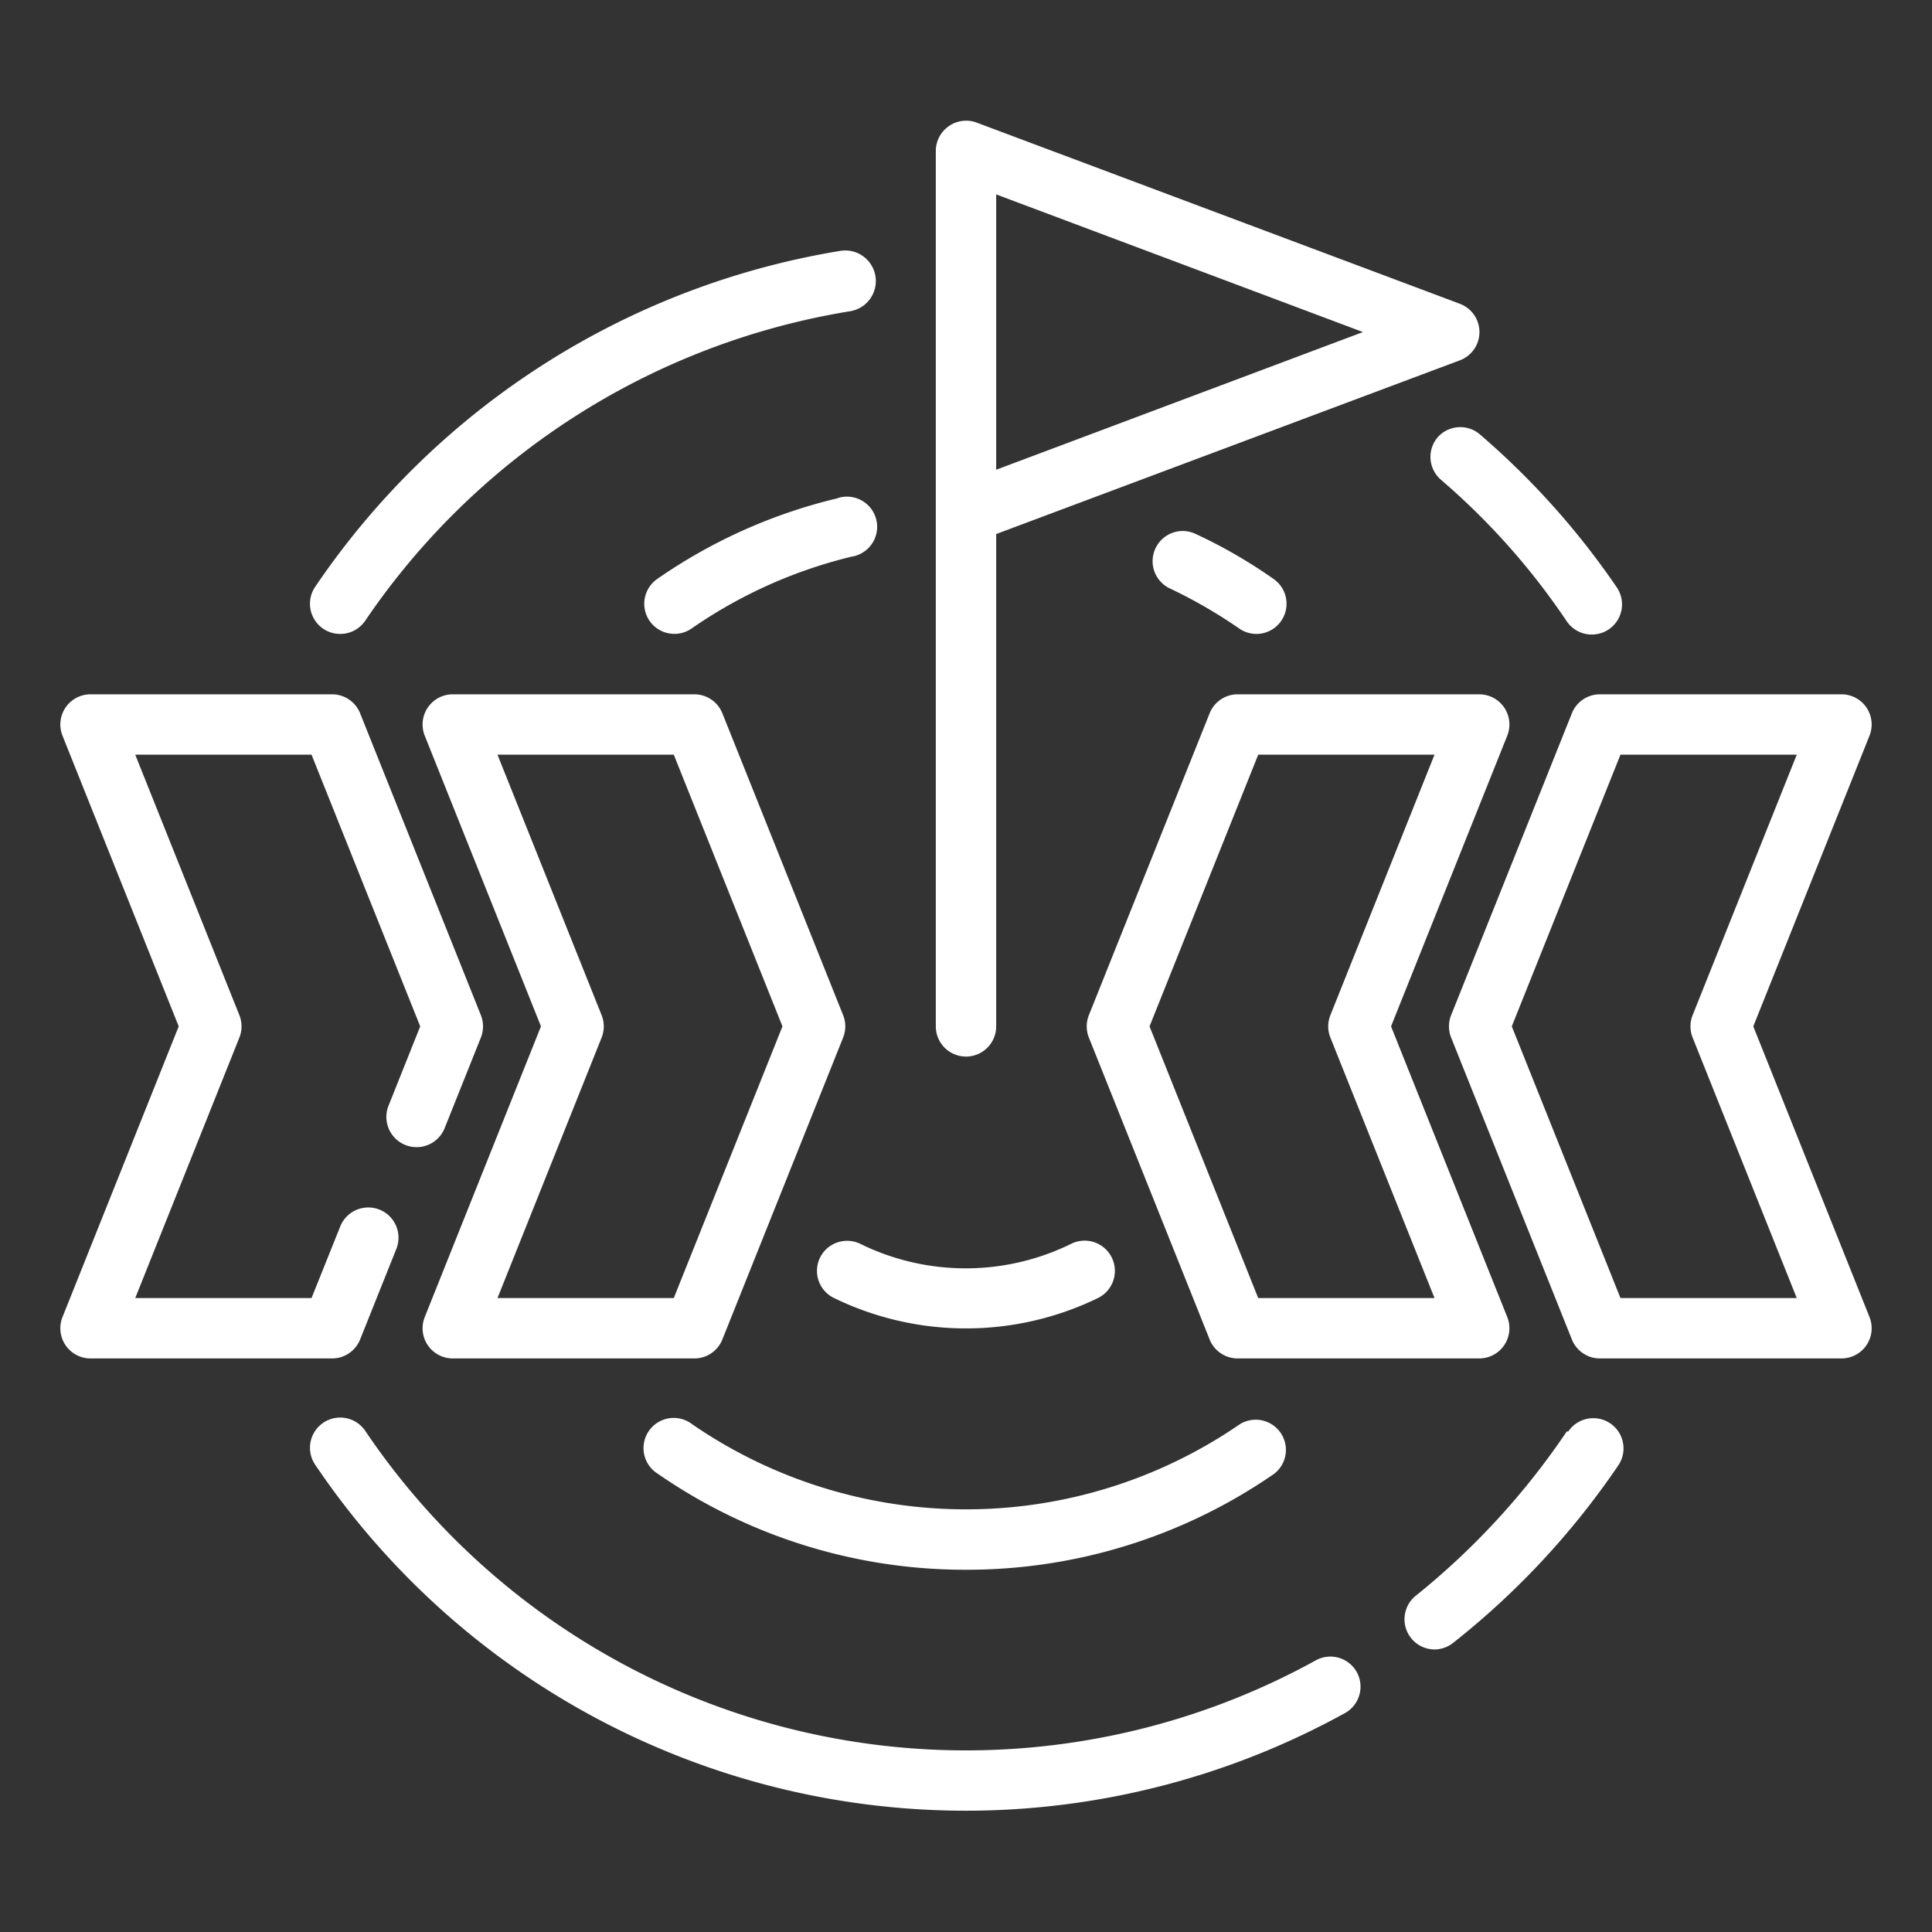<svg id="expand" height="300" viewBox="0 0 64 64" width="300" xmlns="http://www.w3.org/2000/svg" version="1.1" xmlns:xlink="http://www.w3.org/1999/xlink" xmlns:svgjs="http://svgjs.dev/svgjs"><rect x="0" y="0" width="64" height="64" fill="#333333" stroke="none"/><g width="100%" height="100%" transform="matrix(1,0,0,1,0,0)"><g fill="rgb(0,0,0)"><path d="m11.27 21a1 1 0 0 0 .83-.44 24.07 24.07 0 0 1 16.06-10.25 1 1 0 1 0 -.32-2 26.1 26.1 0 0 0 -17.4 11.13 1 1 0 0 0 .27 1.39 1 1 0 0 0 .56.17z" fill="#ffffff" fill-opacity="1" data-original-color="#000000ff" stroke="none" stroke-opacity="1"/><path d="m47.63 14.48a1 1 0 0 0 .1 1.41 23.25 23.25 0 0 1 4.17 4.69 1 1 0 0 0 .83.44 1 1 0 0 0 .56-.17 1 1 0 0 0 .27-1.39 26 26 0 0 0 -4.56-5.09 1 1 0 0 0 -1.37.11z" fill="#ffffff" fill-opacity="1" data-original-color="#000000ff" stroke="none" stroke-opacity="1"/><path d="m51.9 47.42a24.59 24.59 0 0 1 -5 5.44 1 1 0 0 0 .62 1.78 1 1 0 0 0 .62-.22 26.32 26.32 0 0 0 5.47-5.88 1 1 0 1 0 -1.66-1.12z" fill="#ffffff" fill-opacity="1" data-original-color="#000000ff" stroke="none" stroke-opacity="1"/><path d="m43.59 55a24 24 0 0 1 -31.49-7.6 1 1 0 1 0 -1.66 1.12 26 26 0 0 0 34.11 8.23 1 1 0 0 0 .4-1.35 1 1 0 0 0 -1.36-.4z" fill="#ffffff" fill-opacity="1" data-original-color="#000000ff" stroke="none" stroke-opacity="1"/><path d="m27.77 16.5a17.6 17.6 0 0 0 -6 2.68 1 1 0 0 0 -.25 1.39 1 1 0 0 0 1.39.25 15.81 15.81 0 0 1 5.3-2.38 1 1 0 1 0 -.46-1.94z" fill="#ffffff" fill-opacity="1" data-original-color="#000000ff" stroke="none" stroke-opacity="1"/><path d="m41.05 20.82a1 1 0 0 0 .57.18 1 1 0 0 0 .82-.43 1 1 0 0 0 -.25-1.39 16.6 16.6 0 0 0 -2.6-1.5 1 1 0 0 0 -.42-.09 1 1 0 0 0 -.38 1.92 16.35 16.35 0 0 1 2.26 1.31z" fill="#ffffff" fill-opacity="1" data-original-color="#000000ff" stroke="none" stroke-opacity="1"/><path d="m32 52a17.88 17.88 0 0 0 10.21-3.18 1 1 0 0 0 -1.14-1.64 16 16 0 0 1 -18.14 0 1 1 0 1 0 -1.14 1.64 17.88 17.88 0 0 0 10.21 3.18z" fill="#ffffff" fill-opacity="1" data-original-color="#000000ff" stroke="none" stroke-opacity="1"/><path d="m27.17 41.65a1 1 0 0 0 .46 1.35 10 10 0 0 0 8.74 0 1 1 0 1 0 -.88-1.8 7.92 7.92 0 0 1 -7 0 1 1 0 0 0 -1.32.45z" fill="#ffffff" fill-opacity="1" data-original-color="#000000ff" stroke="none" stroke-opacity="1"/><path d="m14.17 23.44a1 1 0 0 0 -.1.93l3.85 9.63-3.85 9.63a1 1 0 0 0 .1.93 1 1 0 0 0 .83.44h8a1 1 0 0 0 .93-.63l4-10a1 1 0 0 0 0-.74l-4-10a1 1 0 0 0 -.93-.63h-8a1 1 0 0 0 -.83.44zm8.15 1.56 3.6 9-3.6 9h-5.84l3.45-8.63a1 1 0 0 0 0-.74l-3.45-8.63z" fill="#ffffff" fill-opacity="1" data-original-color="#000000ff" stroke="none" stroke-opacity="1"/><path d="m11.93 44.37 1.2-3a1 1 0 0 0 -1.86-.74l-.95 2.37h-5.84l3.45-8.63a1 1 0 0 0 0-.74l-3.45-8.63h5.84l3.6 9-1.05 2.63a1 1 0 1 0 1.86.74l1.2-3a1 1 0 0 0 0-.74l-4-10a1 1 0 0 0 -.93-.63h-8a1 1 0 0 0 -.83.44 1 1 0 0 0 -.1.93l3.85 9.63-3.85 9.63a1 1 0 0 0 .1.93 1 1 0 0 0 .83.44h8a1 1 0 0 0 .93-.63z" fill="#ffffff" fill-opacity="1" data-original-color="#000000ff" stroke="none" stroke-opacity="1"/><path d="m49.83 44.56a1 1 0 0 0 .1-.93l-3.85-9.63 3.85-9.63a1 1 0 0 0 -.1-.93 1 1 0 0 0 -.83-.44h-8a1 1 0 0 0 -.93.63l-4 10a1 1 0 0 0 0 .74l4 10a1 1 0 0 0 .93.63h8a1 1 0 0 0 .83-.44zm-8.15-1.56-3.6-9 3.6-9h5.84l-3.45 8.63a1 1 0 0 0 0 .74l3.45 8.63z" fill="#ffffff" fill-opacity="1" data-original-color="#000000ff" stroke="none" stroke-opacity="1"/><path d="m58.08 34 3.85-9.63a1 1 0 0 0 -.1-.93 1 1 0 0 0 -.83-.44h-8a1 1 0 0 0 -.93.63l-4 10a1 1 0 0 0 0 .74l4 10a1 1 0 0 0 .93.63h8a1 1 0 0 0 .83-.44 1 1 0 0 0 .1-.93zm-4.4 9-3.6-9 3.6-9h5.84l-3.45 8.63a1 1 0 0 0 0 .74l3.45 8.63z" fill="#ffffff" fill-opacity="1" data-original-color="#000000ff" stroke="none" stroke-opacity="1"/><path d="m32 35a1 1 0 0 0 1-1v-16.31l15.35-5.75a1 1 0 0 0 0-1.88l-16-6a1 1 0 0 0 -.92.12 1 1 0 0 0 -.43.82v29a1 1 0 0 0 1 1zm1-28.56 12.15 4.56-12.15 4.56z" fill="#ffffff" fill-opacity="1" data-original-color="#000000ff" stroke="none" stroke-opacity="1"/></g></g></svg>